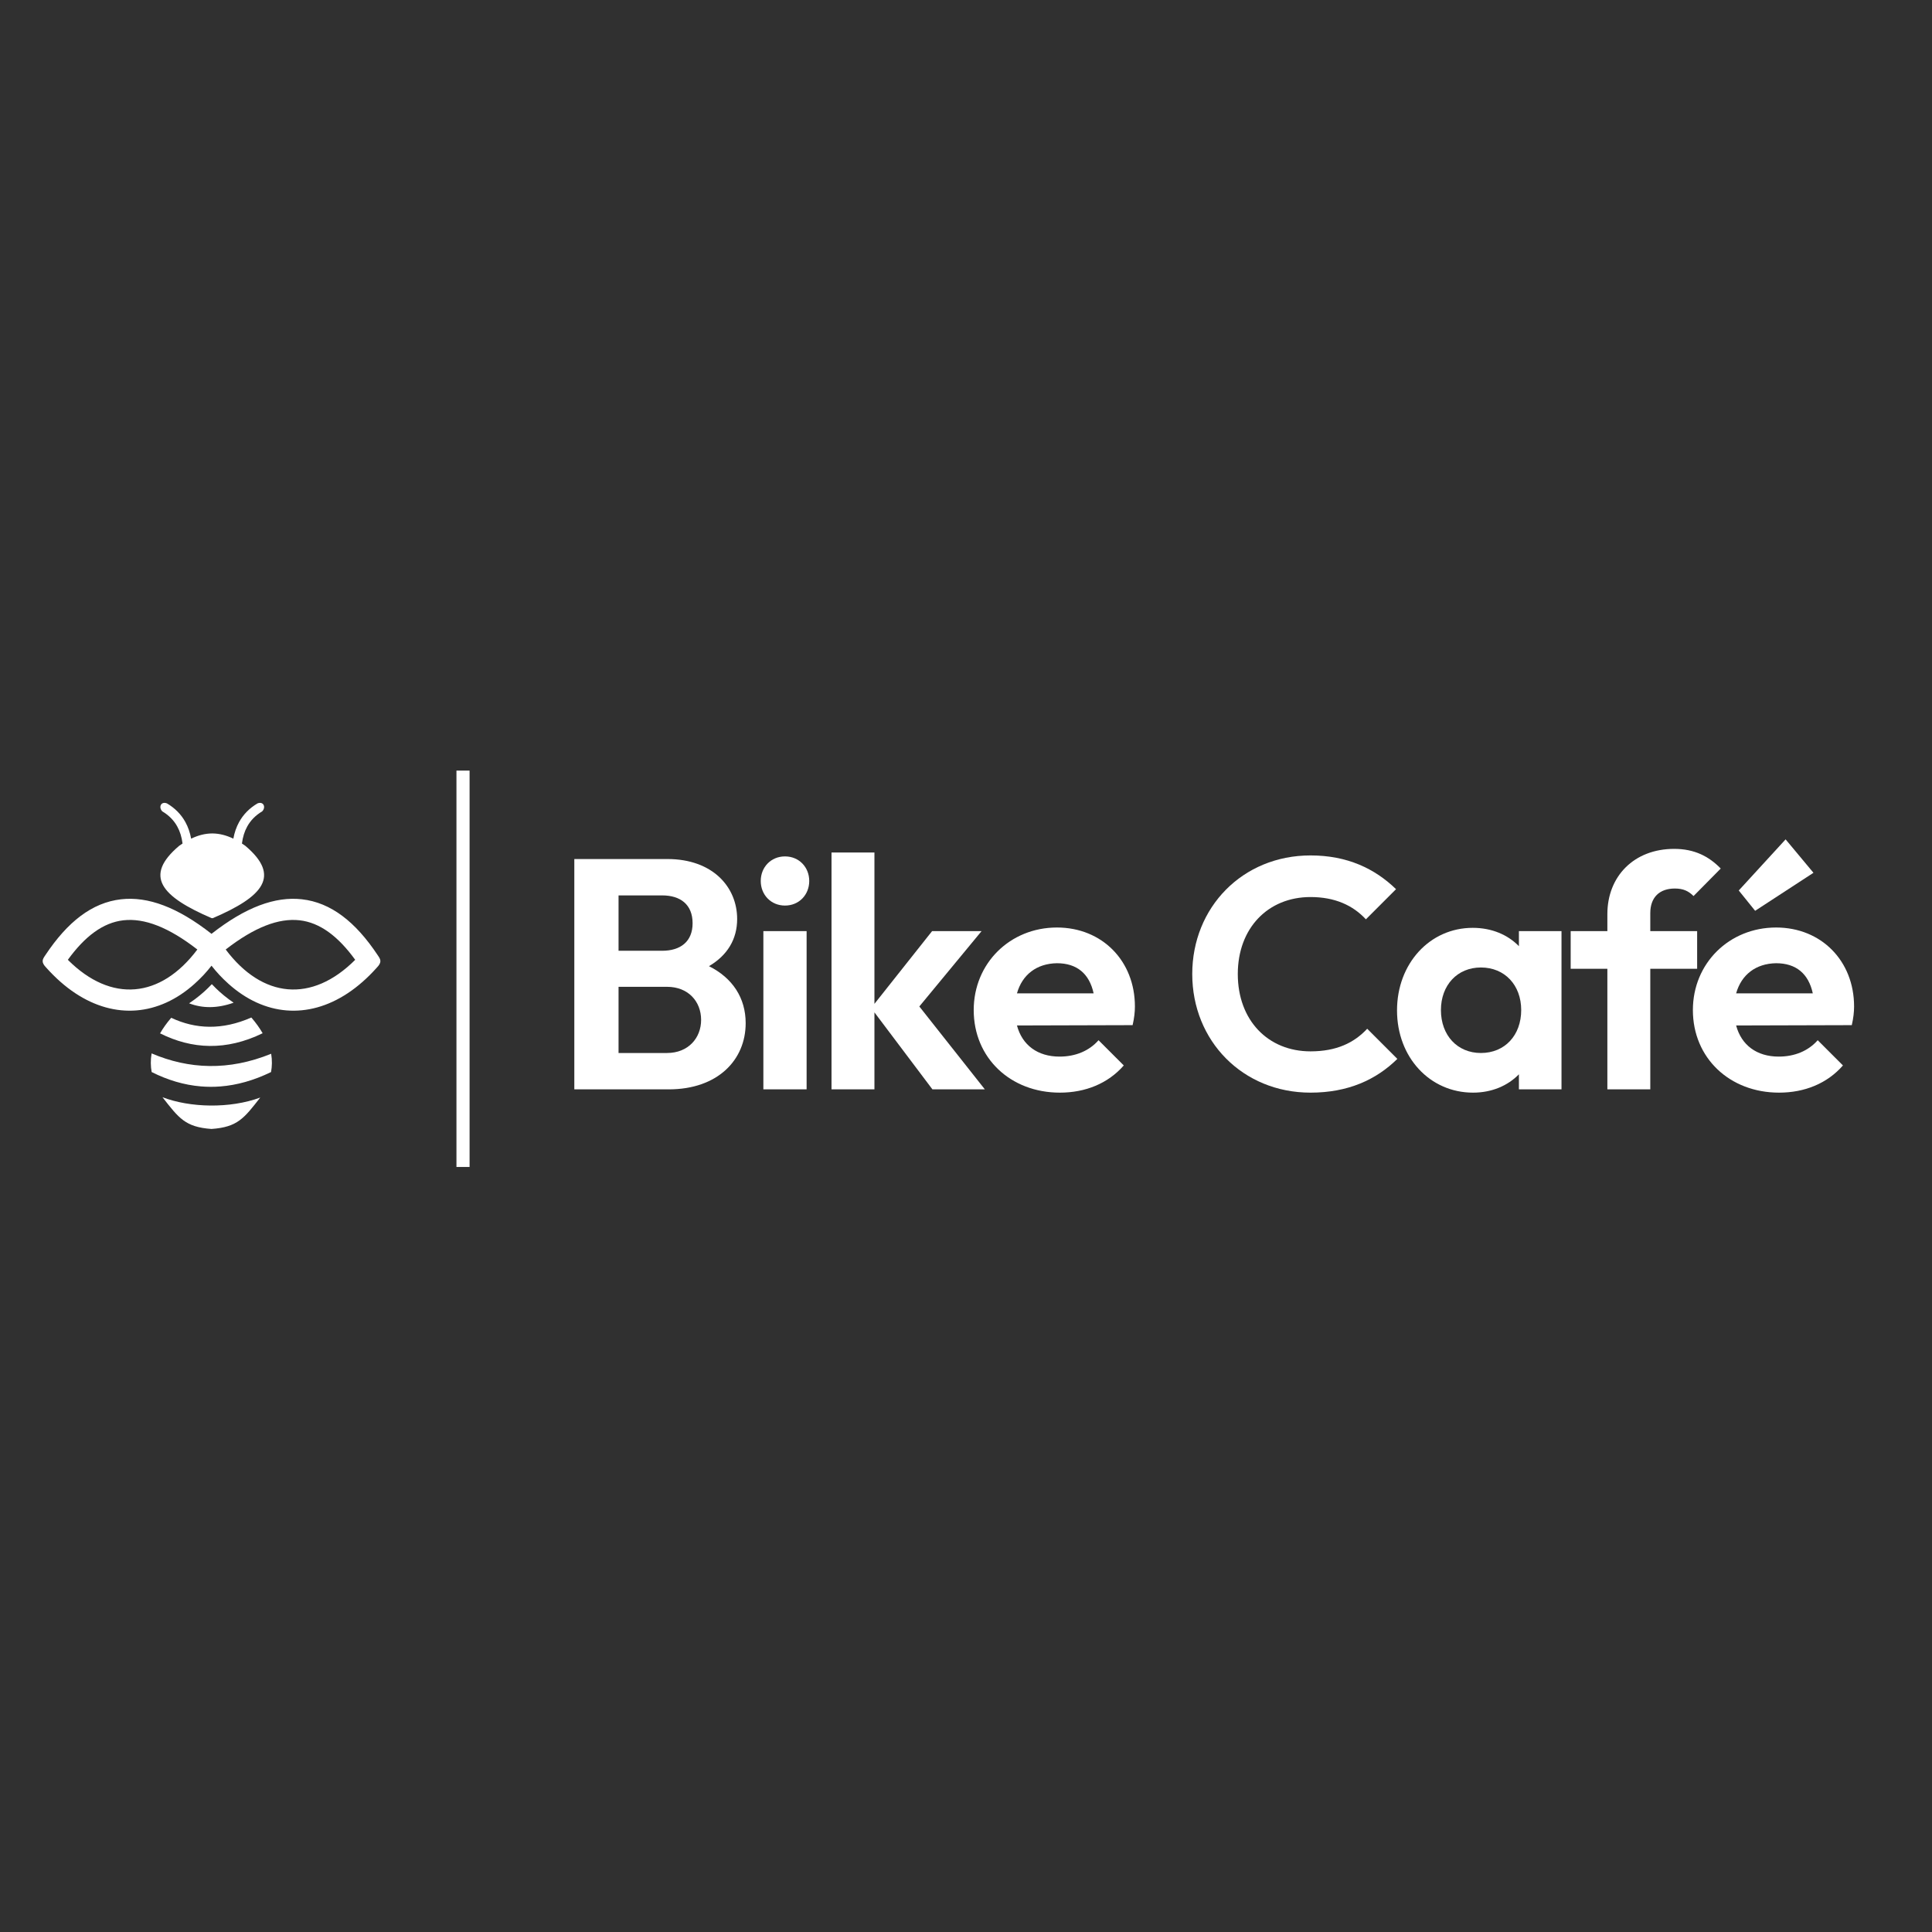 <svg width="1200px" height="1200px" viewBox="0 0 1200 1200" xmlns="http://www.w3.org/2000/svg" xmlns:xlink="http://www.w3.org/1999/xlink">
    <g id="68a1413b-63f8-433d-9698-97aabce5e4fb">
<rect style="stroke: rgb(193,193,193); stroke-width: 0; stroke-dasharray: none; stroke-linecap: butt; stroke-dashoffset: 0; stroke-linejoin: miter; stroke-miterlimit: 4; fill: rgb(48,48,48); fill-rule: nonzero; opacity: 1;" x="-600" y="-600" rx="0" ry="0" width="1200" height="1200" transform="matrix(1 0 0 1 600 600)"></rect>
</g>
<g id="2062dd55-5530-40b8-b8af-54dd3bc441e9">
<g style="">
		<g id="2062dd55-5530-40b8-b8af-54dd3bc441e9-child-0">
<path style="stroke: rgb(193,193,193); stroke-width: 0; stroke-dasharray: none; stroke-linecap: butt; stroke-dashoffset: 0; stroke-linejoin: miter; stroke-miterlimit: 4; fill: rgb(255,255,255); fill-rule: evenodd; opacity: 1;" transform="matrix(0.277 0 0 0.277 131.379 600.001) matrix(0.039 0 0 0.039 0 -132.785)  translate(-9709.146, -5973.983)" d="M 7851.64 2466.14 C 5786.25 4208.37 6822.62 5387.38 9728.06 6632.57 L 9750.49 6621.91 L 9773.29 6632.57 C 12678.36 5387.39 13715.10 4208.37 11649.34 2466.14 C 11585.38 2421.28 11521.77 2378.27 11457.80 2337.10 C 11504.49 1967.63 11604.86 1642.63 11760.00 1361.76 C 11957.43 1002.58 12244.92 711.78 12621.38 488.62 C 12851.52 255.16 12703.00 -108.43 12351.16 30.91 C 11891.25 303.70 11537.95 661.41 11293.47 1105.51 C 11137.96 1388.59 11028.03 1705.86 10964.07 2057.32 C 10577.31 1870.93 10177.69 1759.53 9750.50 1757.33 C 9323.67 1759.53 8924.05 1870.94 8537.30 2057.32 C 8472.97 1705.86 8363.04 1388.59 8207.53 1105.51 C 7963.05 661.40 7609.75 303.70 7149.84 30.91 C 6798.01 -108.43 6649.49 255.16 6879.62 488.62 C 7256.08 711.78 7544.31 1002.58 7741.37 1361.76 C 7896.14 1642.63 7996.88 1967.62 8043.20 2337.10 C 7979.23 2378.28 7915.63 2421.29 7851.66 2466.14 z M 4510.55 5542.90 C 2838.91 5731.86 1428.65 6841.76 162.14 8745.39 C -12.49 8999.79 -112.85 9147.58 216.92 9485.08 C 750.35 10079.91 1305.49 10564.46 1871.28 10939.82 C 4169.02 12463.68 6686.22 12240.15 8732.86 10403.80 C 9128.07 10049.39 9429.90 9718.16 9708.93 9360.81 C 9988.34 9718.16 10290.54 10049.40 10685.01 10403.80 C 12732.38 12240.15 15249.59 12463.67 17547.32 10939.82 C 18113.11 10564.46 18668.25 10079.92 19201.69 9485.08 C 19531.09 9147.59 19430.73 8999.80 19256.10 8745.39 C 17989.95 6841.76 16579.70 5731.86 14907.68 5542.90 C 13367.65 5368.64 11664.02 5995.82 9708.92 7528.88 C 7754.57 5995.83 6050.56 5368.64 4510.53 5542.90 z M 8893.89 8430.32 C 6786.60 11235.39 3949.90 11524.36 1448.50 9022.59 C 2430.83 7668.21 3474.55 6882.94 4644.00 6750.59 C 5846.54 6614.56 7238.78 7146.16 8893.89 8430.32 z M 10524.36 8430.32 C 12179.09 7146.16 13571.70 6614.56 14774.61 6750.59 C 15943.33 6882.94 16987.79 7668.21 17970.12 9022.59 C 15468.34 11524.36 12631.66 11235.39 10524.36 8430.32 z" stroke-linecap="round"></path>
</g>
		<g id="2062dd55-5530-40b8-b8af-54dd3bc441e9-child-1">
<path style="stroke: rgb(193,193,193); stroke-width: 0; stroke-dasharray: none; stroke-linecap: butt; stroke-dashoffset: 0; stroke-linejoin: miter; stroke-miterlimit: 4; fill: rgb(255,255,255); fill-rule: evenodd; opacity: 1;" transform="matrix(0.277 0 0 0.277 131.379 600.001) matrix(0.039 0 0 0.039 -0.371 147.382)  translate(-9699.565, -13171.149)" d="M 11998.22 12353.37 C 10323.27 13091.22 8794.26 13030.19 7391.35 12369.55 C 7129.23 12674.69 6917.83 12973.95 6750.93 13265.12 C 8586.17 14182.38 10548.62 14279.43 12648.20 13257.77 C 12478.72 12963.66 12264.75 12661.46 11998.22 12353.38 z" stroke-linecap="round"></path>
</g>
		<g id="2062dd55-5530-40b8-b8af-54dd3bc441e9-child-2">
<path style="stroke: rgb(193,193,193); stroke-width: 0; stroke-dasharray: none; stroke-linecap: butt; stroke-dashoffset: 0; stroke-linejoin: miter; stroke-miterlimit: 4; fill: rgb(255,255,255); fill-rule: evenodd; opacity: 1;" transform="matrix(0.277 0 0 0.277 131.379 600.001) matrix(0.039 0 0 0.039 -0.366 233.45)  translate(-9699.693, -15382.146)" d="M 13138.27 14441.55 C 10694.58 15436.37 8407.14 15333.44 6264.19 14421.33 C 6199.12 14805.14 6206.47 15164.70 6267.86 15493.36 C 7182.54 15953.27 8125.17 16237.82 9096.10 16318.71 C 9465.20 16349.59 9838.73 16351.43 10215.55 16321.65 C 11160.75 16248.12 12132.41 15980.11 13131.28 15494.10 C 13191.57 15170.95 13200.40 14818.01 13138.27 14441.56 z" stroke-linecap="round"></path>
</g>
		<g id="2062dd55-5530-40b8-b8af-54dd3bc441e9-child-3">
<path style="stroke: rgb(193,193,193); stroke-width: 0; stroke-dasharray: none; stroke-linecap: butt; stroke-dashoffset: 0; stroke-linejoin: miter; stroke-miterlimit: 4; fill: rgb(255,255,255); fill-rule: evenodd; opacity: 1;" transform="matrix(0.277 0 0 0.277 131.379 600.001) matrix(0.039 0 0 0.039 -0.371 329.814)  translate(-9699.575, -17857.625)" d="M 12509.98 16965.01 C 10761.49 17608.38 8476.99 17551.39 6889.17 16945.15 C 7827.38 18142.18 8192.08 18663.12 9707.48 18770.10 C 11213.69 18663.86 11583.16 18148.06 12509.98 16965.01 z" stroke-linecap="round"></path>
</g>
		<g id="2062dd55-5530-40b8-b8af-54dd3bc441e9-child-4">
<path style="stroke: rgb(193,193,193); stroke-width: 0; stroke-dasharray: none; stroke-linecap: butt; stroke-dashoffset: 0; stroke-linejoin: miter; stroke-miterlimit: 4; fill: rgb(255,255,255); fill-rule: evenodd; opacity: 1;" transform="matrix(0.277 0 0 0.277 131.379 600.001) matrix(0.039 0 0 0.039 -0.364 66.563)  translate(-9699.755, -11094.982)" d="M 8420.38 11533.90 C 9185.80 11827.28 10033.20 11834.63 10979.13 11498.25 C 10886.13 11435.01 10793.48 11369.57 10702.30 11301.19 C 10315.54 11011.49 10017.76 10740.17 9743.87 10448.64 L 9726.23 10437.61 L 9708.95 10448.64 C 9434.69 10740.18 9136.91 11011.49 8750.16 11301.19 C 8641.34 11382.81 8531.78 11460.01 8420.39 11533.90 z" stroke-linecap="round"></path>
</g>
</g>
</g>
<g style="" id="c4485156-7220-4849-98c7-75fee70af28b">
<g style=""><path d="M-311.318 -61.44L-266.446 -61.44C-244.484 -61.44 -232.792 -47.852 -232.792 -32.526C-232.792 -22.73 -237.532 -14.988 -246.38 -9.774C-235.004 -4.086 -228.684 5.552 -228.684 17.718C-228.684 35.414 -242.114 49.634 -265.814 49.634L-311.318 49.634ZM-289.988 -43.902L-289.988 -17.2L-268.974 -17.2C-260.126 -17.2 -254.28 -21.624 -254.28 -30.472C-254.28 -39.478 -260.126 -43.902 -268.974 -43.902ZM-289.988 0.18L-289.988 32.096L-266.604 32.096C-256.334 32.096 -250.172 24.828 -250.172 16.138C-250.172 7.29 -256.334 0.18 -266.604 0.18Z" fill="rgb(255, 255, 255)" transform="matrix(1.288 0 0 1.288 757.696 612.695)"></path><path d="M-209.724 -39.004C-216.518 -39.004 -221.416 -44.218 -221.416 -50.854C-221.416 -57.49 -216.518 -62.704 -209.724 -62.704C-202.93 -62.704 -198.032 -57.49 -198.032 -50.854C-198.032 -44.218 -202.93 -39.004 -209.724 -39.004ZM-220.152 -26.68L-199.296 -26.68L-199.296 49.634L-220.152 49.634Z" fill="rgb(255, 255, 255)" transform="matrix(1.288 0 0 1.288 757.696 612.695)"></path><path d="M-187.288 -64.6L-166.59 -64.6L-166.59 8.396L-138.782 -26.68L-114.924 -26.68L-144.944 9.66L-113.344 49.634L-138.624 49.634L-166.59 12.504L-166.59 49.634L-187.288 49.634Z" fill="rgb(255, 255, 255)" transform="matrix(1.288 0 0 1.288 757.696 612.695)"></path><path d="M-77.162 51.214C-101.02 51.214 -118.716 34.466 -118.716 11.398C-118.716 -11.196 -101.178 -28.418 -78.584 -28.418C-56.78 -28.418 -40.98 -12.302 -40.98 9.66C-40.98 12.346 -41.296 15.19 -42.086 18.666L-97.86 18.824C-95.332 28.304 -87.906 33.834 -77.32 33.834C-69.736 33.834 -63.1 31.148 -58.518 25.934L-46.352 38.1C-53.936 46.79 -64.838 51.214 -77.162 51.214ZM-78.584 -11.196C-88.38 -11.038 -95.332 -5.666 -97.86 3.34L-60.888 3.34C-62.942 -6.14 -68.946 -11.196 -78.584 -11.196Z" fill="rgb(255, 255, 255)" transform="matrix(1.288 0 0 1.288 757.696 612.695)"></path><path d="" fill="rgb(255, 255, 255)" transform="matrix(1.288 0 0 1.288 757.696 612.695)"></path><path d="M43.708 51.214C11.002 51.214 -13.33 26.25 -13.33 -5.982C-13.33 -38.056 10.844 -63.178 43.708 -63.178C61.404 -63.178 74.676 -56.858 84.946 -46.904L70.41 -32.368C64.09 -39.162 55.4 -43.112 43.708 -43.112C23.168 -43.112 8.632 -28.102 8.632 -5.982C8.632 16.296 23.168 31.306 43.708 31.306C56.19 31.306 64.722 27.198 71.042 20.404L85.578 34.94C75.308 45.052 61.72 51.214 43.708 51.214Z" fill="rgb(255, 255, 255)" transform="matrix(1.288 0 0 1.288 757.696 612.695)"></path><path d="M122.076 51.214C101.22 51.214 85.42 34.15 85.42 11.556C85.42 -11.038 101.22 -28.26 121.918 -28.26C131.082 -28.26 138.824 -24.942 144.196 -19.412L144.196 -26.68L164.736 -26.68L164.736 49.634L144.196 49.634L144.196 42.366C138.824 47.896 131.082 51.214 122.076 51.214ZM125.868 32.096C137.402 32.096 145.302 23.564 145.302 11.398C145.302 -0.61 137.402 -9.142 125.868 -9.142C114.492 -9.142 106.592 -0.61 106.592 11.398C106.592 23.564 114.492 32.096 125.868 32.096Z" fill="rgb(255, 255, 255)" transform="matrix(1.288 0 0 1.288 757.696 612.695)"></path><path d="M186.856 -8.51L169.16 -8.51L169.16 -26.68L186.856 -26.68L186.856 -34.896C186.856 -53.066 199.654 -66.338 219.088 -66.338C228.884 -66.338 235.836 -62.704 241.524 -56.858L228.41 -43.586C226.04 -45.956 223.512 -47.22 219.404 -47.22C211.978 -47.22 207.554 -42.954 207.554 -35.37L207.554 -26.68L230.148 -26.68L230.148 -8.51L207.554 -8.51L207.554 49.634L186.856 49.634Z" fill="rgb(255, 255, 255)" transform="matrix(1.288 0 0 1.288 757.696 612.695)"></path><path d="M250.214 -46.272L272.808 -70.92L286.238 -54.804L258.114 -36.476ZM269.648 51.214C245.79 51.214 228.094 34.466 228.094 11.398C228.094 -11.196 245.632 -28.418 268.226 -28.418C290.03 -28.418 305.83 -12.302 305.83 9.66C305.83 12.346 305.514 15.19 304.724 18.666L248.95 18.824C251.478 28.304 258.904 33.834 269.49 33.834C277.074 33.834 283.71 31.148 288.292 25.934L300.458 38.1C292.874 46.79 281.972 51.214 269.648 51.214ZM268.226 -11.196C258.43 -11.038 251.478 -5.666 248.95 3.34L285.922 3.34C283.868 -6.14 277.864 -11.196 268.226 -11.196Z" fill="rgb(255, 255, 255)" transform="matrix(1.288 0 0 1.288 757.696 612.695)"></path></g></g>
<g style="" id="f1c91a32-b238-4986-89d0-15364bcccbdb">
<g style=""><path d="M4.084 -94.233L10.412 -94.233L10.412 96.912L4.084 96.912Z" fill="rgb(255, 255, 255)" transform="matrix(1.288 0 0 1.288 278.251 600)"></path></g></g>
<g style="mix-blend-mode:color-burn"><g id="d9958131-cb6f-4305-b0c3-a2403db4edd9">
	<g style="">	<g>	<image style="stroke: rgb(193,193,193); stroke-width: 0; stroke-dasharray: none; stroke-linecap: butt; stroke-dashoffset: 0; stroke-linejoin: miter; stroke-miterlimit: 4; fill: rgb(0,0,0); fill-rule: nonzero; opacity: 0.4;" xlink:href="" x="-1100" y="-1100" width="2200" height="2200" transform="matrix(0.545 0 0 0.545 600 600)"></image>
</g></g>	<rect x="-1100" y="-1100" width="2200" height="2200" style="stroke: rgb(193,193,193); stroke-width: 0; stroke-dasharray: none; stroke-linecap: butt; stroke-dashoffset: 0; stroke-linejoin: miter; stroke-miterlimit: 4; fill: none; fill-rule: nonzero; opacity: 0.4;" transform="matrix(0.545 0 0 0.545 600 600)"></rect>
</g>
</g>
  </svg>